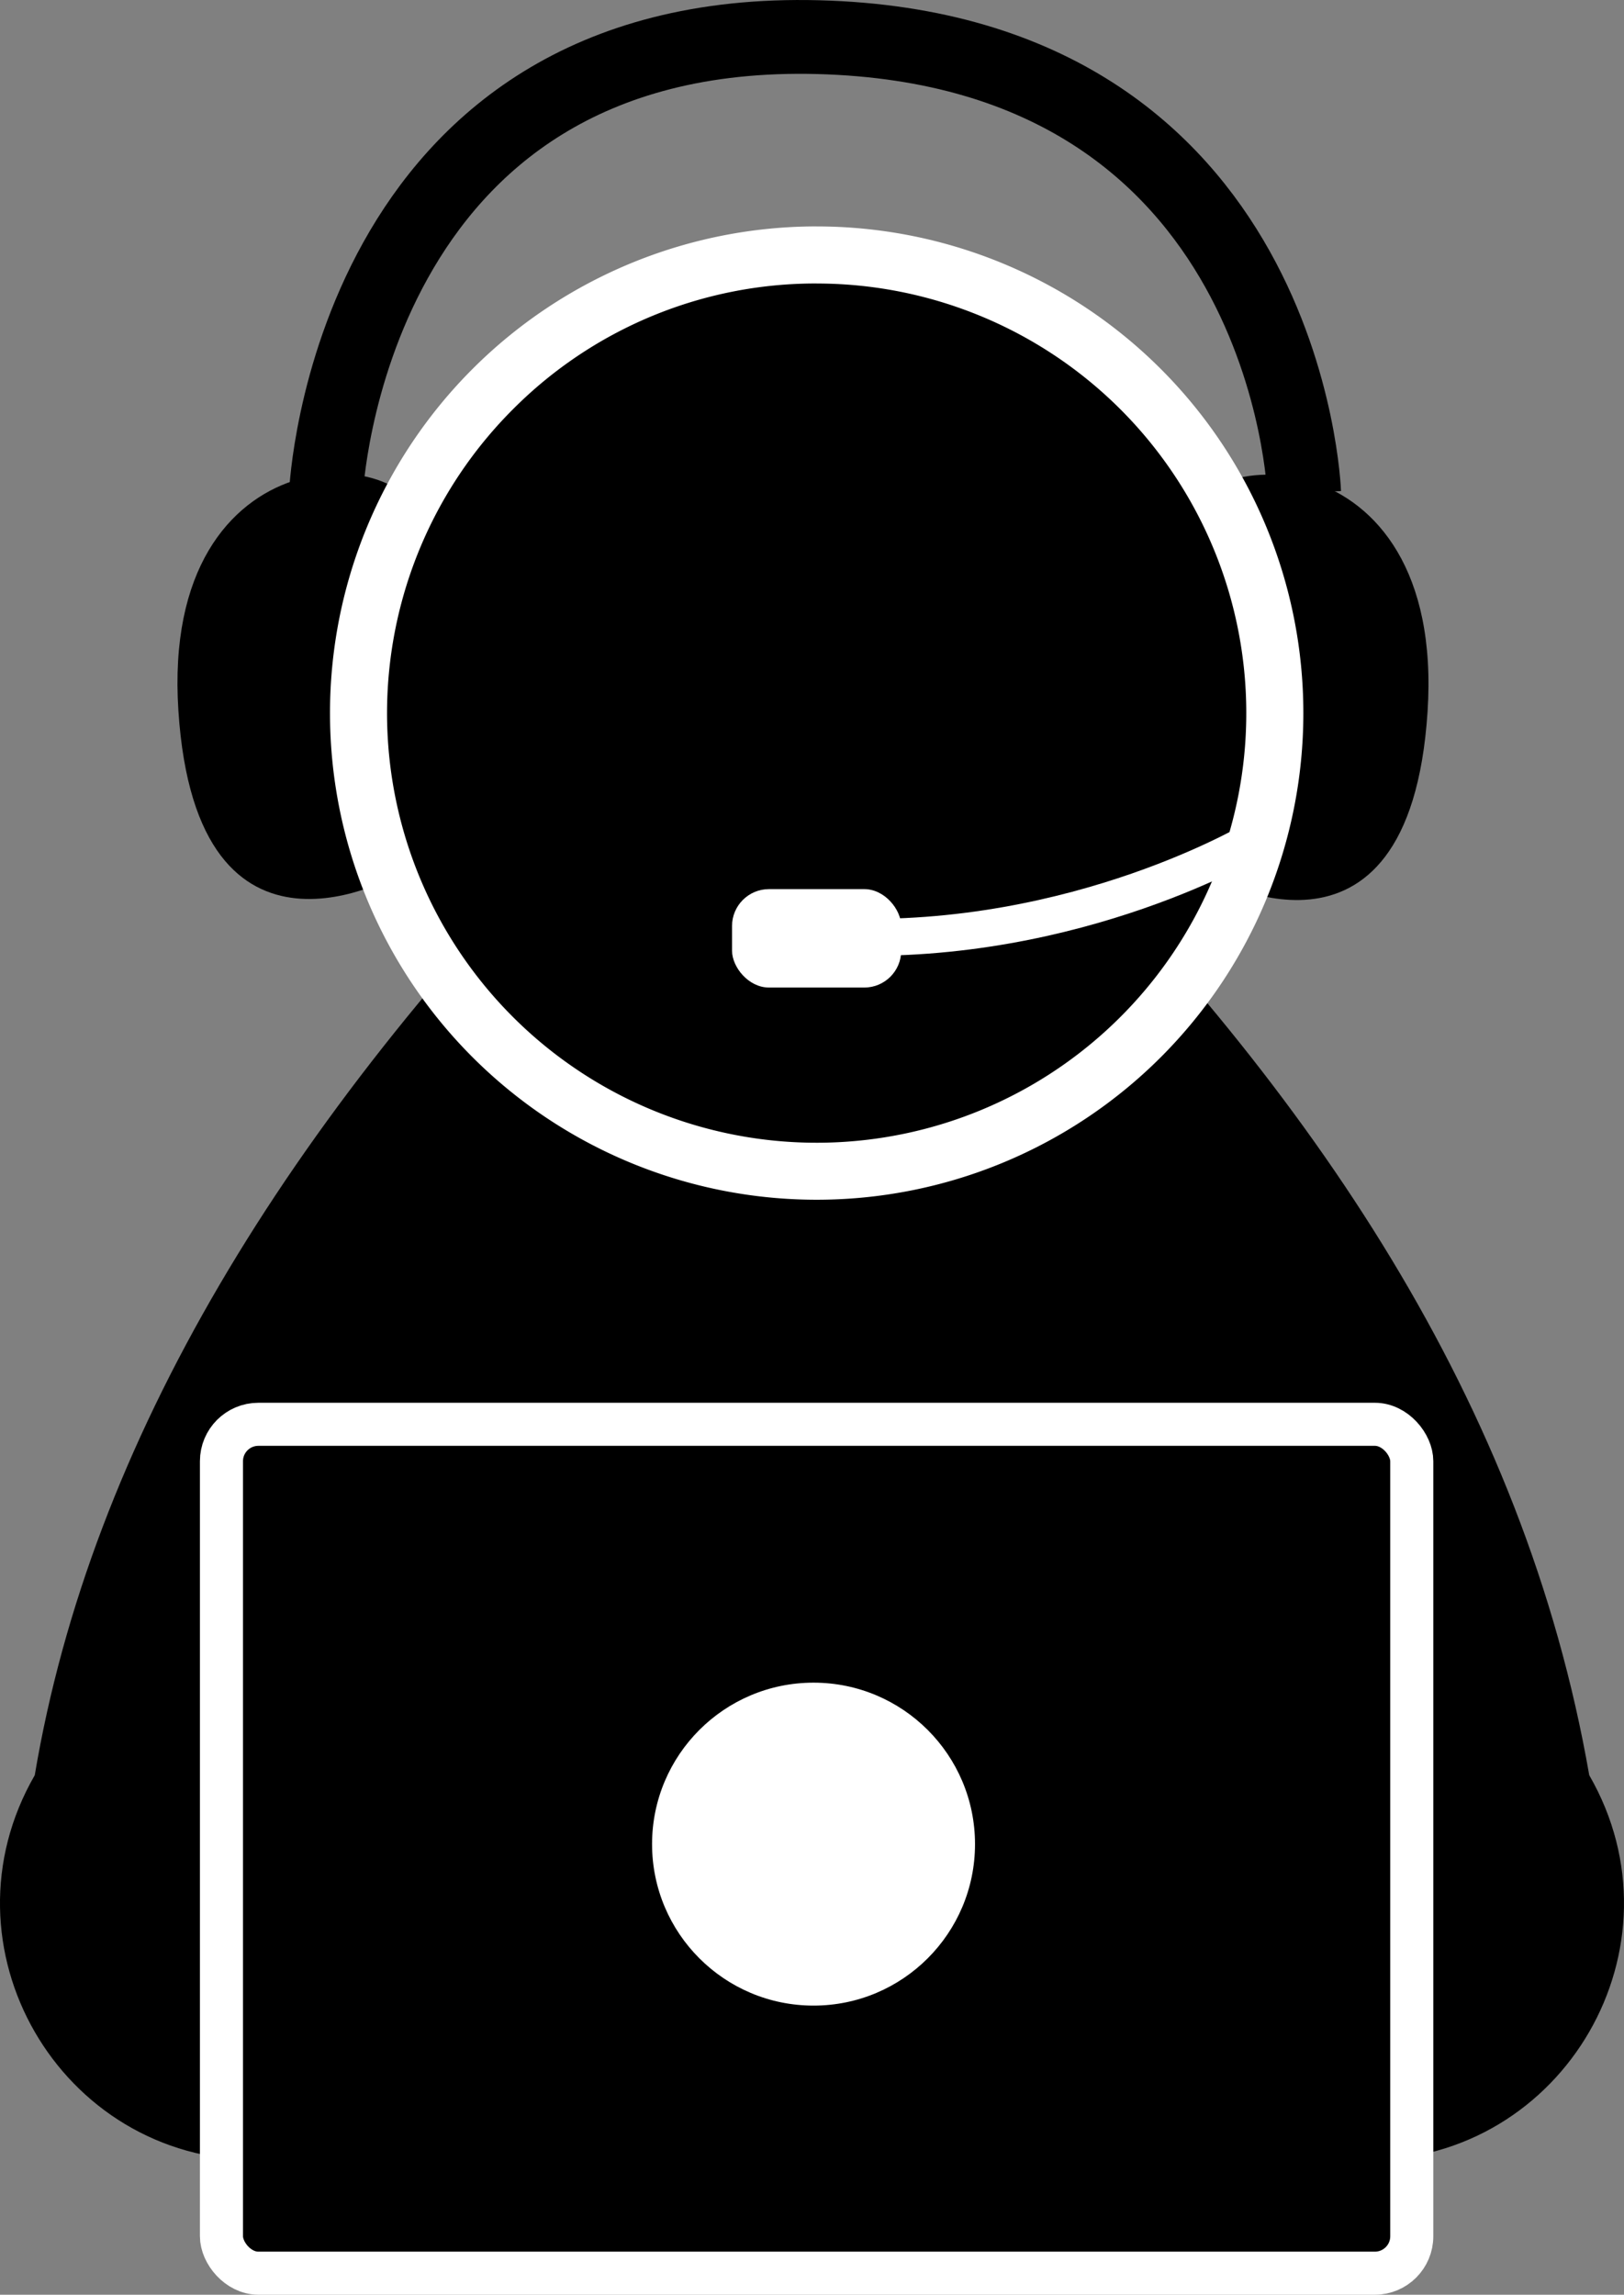 <svg xmlns="http://www.w3.org/2000/svg" viewBox="0 0 528 746.08"><rect x="0" y="0" width="528" height="746.08" fill="#808080" stroke="none"/><defs><style>.a,.d{stroke:#fff;}.a,.c,.d{stroke-miterlimit:10;}.a{stroke-width:14px;}.b{fill:#fff;}.c{fill:none;stroke:#000;stroke-width:24px;}.d{stroke-width:12px;}</style></defs><path d="M907.73,422.58C809.12,522.67,745.55,626.47,727.3,735.09c-32.11,55.63,8,125.17,72.27,125.17h360.86c64.24,0,104.38-69.54,72.27-125.17-21.18-121.61-90.24-221.79-180.43-312.51C1020.15,367,939.85,367,907.73,422.58Z" transform="translate(-716 -157.92)"/><rect class="a" x="72" y="463.08" width="387" height="276" rx="12"/><circle class="b" cx="264.5" cy="599.58" r="52.5"/><path d="M846,442s-66,39-72-53,79-88,80-58S846,442,846,442Z" transform="translate(-716 -157.92)"/><path d="M1108.13,442.34s66,39,72-53-79-88-80-58S1108.13,442.34,1108.13,442.34Z" transform="translate(-716 -157.92)"/><circle cx="981.52" cy="389.77" r="148.95" transform="translate(-704.13 650.28) rotate(-45)"/><path class="b" d="M981.52,250.1A139.68,139.68,0,1,1,882.76,291a138.79,138.79,0,0,1,98.76-40.91m0-18.56a158.23,158.23,0,1,0,158.23,158.23A158.23,158.23,0,0,0,981.52,231.54Z" transform="translate(-716 -157.92)"/><path class="c" d="M822,318s7-152,160-148,158,148,158,148" transform="translate(-716 -157.92)"/><path class="d" d="M1124.5,430.5s-58,35-135,32" transform="translate(-716 -157.92)"/><rect class="b" x="238" y="289.08" width="55" height="32" rx="12"/></svg>